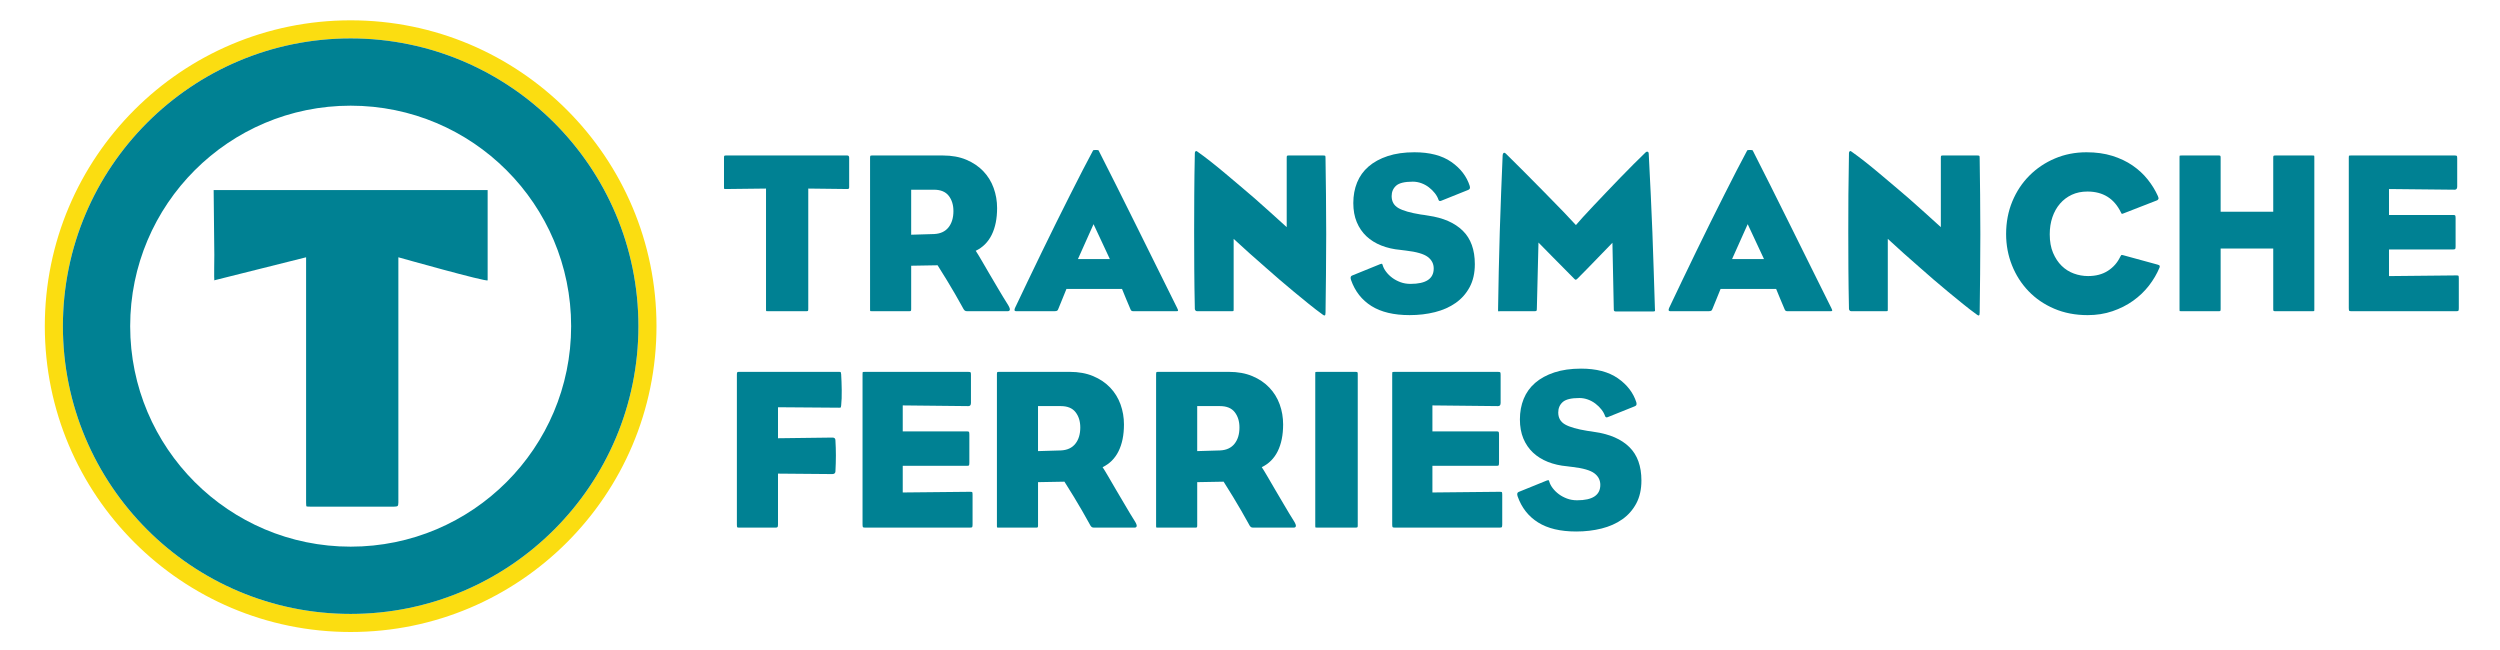 <?xml version="1.0" encoding="utf-8"?>
<!-- Generator: Adobe Illustrator 14.0.0, SVG Export Plug-In . SVG Version: 6.00 Build 43363)  -->
<!DOCTYPE svg PUBLIC "-//W3C//DTD SVG 1.1//EN" "http://www.w3.org/Graphics/SVG/1.1/DTD/svg11.dtd">
<svg version="1.1" id="Layer_2" xmlns="http://www.w3.org/2000/svg" xmlns:xlink="http://www.w3.org/1999/xlink" x="0px" y="0px"
	 width="314px" height="81.667px" viewBox="0 0 314 81.667" enable-background="new 0 0 314 81.667" xml:space="preserve">
<path fill="#008193" d="M106.452,23.742l-4.933-0.059V38.83c0,0.115-0.016,0.187-0.043,0.216c-0.028,0.029-0.102,0.043-0.217,0.043
	H96.5c-0.153,0-0.24-0.004-0.259-0.015c-0.02-0.009-0.029-0.09-0.029-0.245V23.683l-5.078,0.059c-0.097,0-0.153-0.01-0.173-0.029
	c-0.019-0.019-0.027-0.077-0.027-0.173v-3.722c0-0.116,0.009-0.192,0.027-0.23c0.02-0.039,0.087-0.059,0.202-0.059h15.261
	c0.154,0,0.231,0.097,0.231,0.289v3.722C106.654,23.674,106.586,23.742,106.452,23.742z"/>
<path fill="#008193" d="M126.618,38.31c0.173,0.289,0.245,0.491,0.216,0.605c-0.028,0.116-0.12,0.173-0.273,0.173h-5.106
	c-0.115,0-0.211-0.029-0.289-0.086c-0.077-0.059-0.183-0.221-0.316-0.491c-0.25-0.462-0.549-0.99-0.895-1.587
	c-0.346-0.596-0.683-1.163-1.01-1.702c-0.385-0.634-0.779-1.27-1.183-1.904l-3.318,0.058v5.453c0,0.115-0.015,0.187-0.043,0.216
	c-0.029,0.029-0.091,0.043-0.188,0.043h-4.705c-0.114,0-0.182-0.004-0.2-0.015c-0.02-0.009-0.028-0.09-0.028-0.245V19.789
	c0-0.154,0.028-0.235,0.086-0.245c0.058-0.009,0.105-0.015,0.144-0.015h8.916c1.115,0,2.097,0.178,2.942,0.534
	s1.558,0.837,2.135,1.442c0.577,0.606,1.011,1.308,1.298,2.106c0.289,0.798,0.434,1.639,0.434,2.524
	c0,1.327-0.227,2.448-0.678,3.361c-0.453,0.914-1.121,1.582-2.006,2.005c0.192,0.289,0.434,0.683,0.722,1.183
	c0.289,0.5,0.61,1.053,0.966,1.659c0.355,0.606,0.736,1.25,1.14,1.933C125.781,36.959,126.194,37.637,126.618,38.31z
	 M119.751,26.511c0-0.77-0.196-1.409-0.591-1.919c-0.395-0.509-1.015-0.765-1.861-0.765h-2.855v5.654l2.885-0.086
	c0.789-0.039,1.389-0.317,1.803-0.836C119.544,28.04,119.751,27.357,119.751,26.511z"/>
<path fill="#008193" d="M147.851,38.686c0.096,0.192,0.134,0.307,0.114,0.346c-0.019,0.039-0.096,0.057-0.229,0.057h-5.396
	c-0.076,0-0.144-0.015-0.201-0.043c-0.058-0.029-0.106-0.09-0.145-0.187c-0.173-0.385-0.355-0.817-0.548-1.299
	c-0.192-0.48-0.365-0.903-0.519-1.269h-6.981c-0.173,0.404-0.346,0.833-0.52,1.284c-0.174,0.452-0.337,0.851-0.49,1.197
	c-0.039,0.115-0.086,0.197-0.145,0.245c-0.058,0.048-0.183,0.072-0.375,0.072h-4.789c-0.211,0-0.26-0.134-0.144-0.403
	c0.5-1.058,1.038-2.188,1.615-3.39s1.163-2.418,1.76-3.649c0.596-1.23,1.197-2.457,1.803-3.679c0.605-1.221,1.188-2.384,1.746-3.49
	c0.557-1.106,1.082-2.135,1.572-3.087c0.491-0.952,0.928-1.784,1.313-2.496c0.02-0.038,0.136-0.058,0.348-0.058
	c0.211,0,0.326,0.02,0.346,0.058c0.654,1.289,1.39,2.746,2.207,4.371s1.659,3.313,2.523,5.063c0.866,1.75,1.741,3.516,2.625,5.294
	C146.225,35.401,147.062,37.089,147.851,38.686z M137.35,28.155l-1.962,4.385h4.01L137.35,28.155z"/>
<path fill="#008193" d="M166.487,39.233c0,0.231-0.029,0.355-0.087,0.375c-0.059,0.037-0.146,0.009-0.26-0.087
	c-0.561-0.404-1.144-0.851-1.75-1.342c-0.608-0.491-1.226-0.995-1.852-1.515c-0.627-0.52-1.249-1.043-1.866-1.572
	c-0.616-0.528-1.205-1.043-1.764-1.543c-1.331-1.154-2.651-2.336-3.962-3.548v8.828c0,0.135-0.01,0.212-0.029,0.23
	c-0.019,0.02-0.096,0.029-0.229,0.029h-4.331c-0.096,0-0.167-0.033-0.215-0.101c-0.047-0.067-0.071-0.129-0.071-0.187
	c-0.039-1.847-0.063-3.544-0.072-5.092c-0.01-1.547-0.015-3.077-0.015-4.586c0-1.509,0.004-3.058,0.015-4.645
	c0.009-1.587,0.033-3.333,0.072-5.236c0-0.115,0.029-0.192,0.086-0.23c0.058-0.058,0.135-0.048,0.232,0.029
	c0.521,0.366,1.08,0.784,1.677,1.255c0.598,0.472,1.205,0.966,1.822,1.486c0.616,0.519,1.238,1.043,1.864,1.572
	s1.229,1.043,1.809,1.543c1.35,1.192,2.7,2.404,4.049,3.635v-8.655c0-0.153,0.009-0.25,0.029-0.288
	c0.018-0.039,0.085-0.059,0.2-0.059h4.359c0.153,0,0.239,0.02,0.257,0.059c0.021,0.039,0.029,0.135,0.029,0.288
	c0.019,1.404,0.038,2.923,0.058,4.558c0.02,1.635,0.029,3.299,0.029,4.991c0,1.693-0.01,3.375-0.029,5.049
	C166.525,36.146,166.505,37.733,166.487,39.233z"/>
<path fill="#008193" d="M185.239,33.175c0,1.115-0.216,2.077-0.649,2.885c-0.433,0.808-1.02,1.471-1.76,1.99
	c-0.741,0.52-1.605,0.905-2.597,1.154c-0.991,0.25-2.053,0.375-3.188,0.375c-1.981,0-3.578-0.38-4.79-1.14
	c-1.211-0.76-2.067-1.851-2.566-3.274c-0.098-0.288-0.059-0.471,0.115-0.548l3.548-1.442c0.135-0.039,0.211-0.053,0.23-0.043
	c0.02,0.01,0.048,0.072,0.086,0.187c0.077,0.27,0.222,0.544,0.434,0.823c0.212,0.279,0.466,0.529,0.765,0.75
	c0.298,0.222,0.639,0.404,1.024,0.548c0.385,0.145,0.808,0.217,1.27,0.217c1.942,0,2.913-0.645,2.913-1.933
	c0-0.596-0.25-1.082-0.75-1.457s-1.414-0.639-2.74-0.793c-0.097-0.019-0.212-0.034-0.347-0.043c-0.135-0.009-0.25-0.024-0.346-0.043
	c-0.865-0.077-1.664-0.26-2.395-0.548c-0.73-0.289-1.355-0.678-1.875-1.168c-0.52-0.49-0.924-1.082-1.212-1.774
	c-0.289-0.693-0.433-1.491-0.433-2.395c0-0.942,0.159-1.803,0.476-2.582c0.317-0.779,0.797-1.447,1.442-2.005
	c0.645-0.557,1.446-0.995,2.409-1.313c0.962-0.317,2.077-0.476,3.347-0.476c1.923,0,3.466,0.403,4.63,1.211
	c1.164,0.808,1.938,1.818,2.322,3.029c0.039,0.154,0.039,0.264,0,0.332c-0.039,0.068-0.105,0.121-0.202,0.159l-3.375,1.356
	c-0.173,0.077-0.289,0.039-0.347-0.115c-0.097-0.289-0.25-0.567-0.463-0.837c-0.211-0.27-0.461-0.514-0.75-0.736
	c-0.288-0.221-0.605-0.394-0.951-0.519c-0.348-0.125-0.703-0.188-1.068-0.188c-1.019,0-1.716,0.169-2.091,0.505
	s-0.563,0.774-0.563,1.313c0,0.673,0.284,1.173,0.852,1.5c0.566,0.328,1.505,0.596,2.813,0.808c0.133,0.02,0.278,0.039,0.433,0.058
	c0.153,0.02,0.326,0.048,0.52,0.087c1.865,0.27,3.303,0.899,4.313,1.89C184.733,29.968,185.239,31.367,185.239,33.175z"/>
<path fill="#008193" d="M207.856,38.714c0,0.115,0.005,0.212,0.015,0.289c0.009,0.077-0.063,0.115-0.217,0.115h-4.729
	c-0.155,0-0.232-0.076-0.232-0.23l-0.173-8.395c-0.616,0.634-1.202,1.24-1.761,1.817c-0.479,0.5-0.966,1-1.455,1.5
	c-0.491,0.5-0.881,0.894-1.17,1.183c-0.097,0.097-0.172,0.145-0.23,0.145c-0.039,0-0.106-0.047-0.201-0.145
	c-0.289-0.289-0.679-0.682-1.168-1.183c-0.491-0.5-0.986-1-1.486-1.5c-0.576-0.577-1.183-1.192-1.816-1.846l-0.202,8.222
	c0,0.192-0.014,0.307-0.043,0.346c-0.029,0.039-0.12,0.057-0.272,0.057h-4.302c-0.135,0-0.211,0.004-0.229,0.015
	c-0.019,0.009-0.028-0.054-0.028-0.188c0.019-1.538,0.048-3.144,0.087-4.817c0.038-1.673,0.081-3.351,0.129-5.034
	s0.106-3.337,0.173-4.962c0.067-1.625,0.13-3.158,0.188-4.602c0.019-0.172,0.077-0.278,0.173-0.317c0.077,0,0.154,0.039,0.231,0.116
	c0.634,0.615,1.384,1.361,2.25,2.235c0.864,0.876,1.73,1.75,2.596,2.625c0.866,0.875,1.659,1.688,2.38,2.438
	s1.246,1.309,1.572,1.673c0.191-0.231,0.48-0.557,0.865-0.981c0.385-0.423,0.826-0.898,1.327-1.428
	c0.5-0.529,1.039-1.096,1.616-1.702s1.154-1.207,1.73-1.803s1.14-1.169,1.688-1.717c0.548-0.548,1.053-1.043,1.514-1.486
	c0.098-0.096,0.192-0.125,0.289-0.086c0.077,0.039,0.115,0.115,0.115,0.231c0.096,1.885,0.184,3.63,0.26,5.236
	s0.146,3.169,0.202,4.688c0.058,1.52,0.11,3.049,0.158,4.587C207.745,35.349,207.798,36.983,207.856,38.714z"/>
<path fill="#008193" d="M230.012,38.686c0.096,0.192,0.134,0.307,0.114,0.346c-0.02,0.039-0.096,0.057-0.23,0.057h-5.396
	c-0.077,0-0.145-0.015-0.202-0.043c-0.057-0.028-0.105-0.09-0.144-0.187c-0.173-0.385-0.356-0.817-0.548-1.299
	c-0.193-0.48-0.366-0.903-0.521-1.269h-6.98c-0.173,0.404-0.348,0.833-0.52,1.284c-0.173,0.452-0.337,0.851-0.49,1.197
	c-0.039,0.115-0.087,0.197-0.146,0.245c-0.058,0.048-0.183,0.072-0.375,0.072h-4.789c-0.212,0-0.26-0.134-0.145-0.403
	c0.5-1.058,1.039-2.188,1.615-3.39c0.577-1.202,1.164-2.418,1.76-3.649c0.596-1.23,1.197-2.457,1.803-3.679
	c0.605-1.221,1.188-2.384,1.746-3.49c0.558-1.106,1.082-2.135,1.572-3.087c0.489-0.952,0.928-1.784,1.313-2.496
	c0.02-0.038,0.134-0.058,0.346-0.058c0.211,0,0.326,0.02,0.347,0.058c0.653,1.289,1.389,2.746,2.208,4.371
	c0.816,1.625,1.658,3.313,2.523,5.063s1.741,3.516,2.625,5.294C228.387,35.401,229.224,37.089,230.012,38.686z M219.511,28.155
	l-1.963,4.385h4.011L219.511,28.155z"/>
<path fill="#008193" d="M248.648,39.233c0,0.231-0.029,0.355-0.086,0.375c-0.059,0.037-0.146,0.009-0.26-0.087
	c-0.561-0.404-1.144-0.851-1.75-1.342c-0.607-0.491-1.226-0.995-1.853-1.515s-1.249-1.043-1.865-1.572
	c-0.617-0.528-1.206-1.043-1.765-1.543c-1.331-1.154-2.651-2.336-3.962-3.548v8.828c0,0.135-0.01,0.212-0.029,0.23
	c-0.019,0.02-0.096,0.029-0.229,0.029h-4.331c-0.096,0-0.167-0.033-0.215-0.101c-0.049-0.067-0.072-0.129-0.072-0.187
	c-0.039-1.847-0.063-3.544-0.072-5.092c-0.01-1.547-0.014-3.077-0.014-4.586c0-1.509,0.004-3.058,0.014-4.645
	s0.034-3.333,0.072-5.236c0-0.115,0.029-0.192,0.086-0.23c0.058-0.058,0.135-0.048,0.23,0.029c0.521,0.366,1.08,0.784,1.679,1.255
	c0.598,0.472,1.205,0.966,1.821,1.486c0.617,0.519,1.239,1.043,1.865,1.572s1.229,1.043,1.809,1.543
	c1.35,1.192,2.699,2.404,4.049,3.635v-8.655c0-0.153,0.009-0.25,0.027-0.288c0.02-0.039,0.086-0.059,0.201-0.059h4.36
	c0.152,0,0.239,0.02,0.258,0.059c0.02,0.039,0.029,0.135,0.029,0.288c0.019,1.404,0.039,2.923,0.058,4.558
	c0.02,1.635,0.028,3.299,0.028,4.991c0,1.693-0.01,3.375-0.028,5.049C248.687,36.146,248.667,37.733,248.648,39.233z"/>
<path fill="#008193" d="M271.237,33.607c-0.328,0.789-0.771,1.543-1.327,2.265c-0.559,0.721-1.223,1.356-1.991,1.904
	c-0.77,0.548-1.635,0.986-2.597,1.313c-0.961,0.328-2,0.491-3.115,0.491c-1.539,0-2.938-0.27-4.197-0.808
	c-1.261-0.539-2.337-1.274-3.23-2.208c-0.895-0.932-1.587-2.014-2.077-3.246c-0.49-1.23-0.736-2.539-0.736-3.923
	c0-1.481,0.261-2.846,0.779-4.097c0.521-1.25,1.235-2.332,2.149-3.245c0.913-0.914,1.979-1.63,3.202-2.149
	c1.222-0.519,2.543-0.779,3.967-0.779c1.191,0,2.27,0.149,3.23,0.447c0.961,0.298,1.813,0.703,2.554,1.212
	c0.739,0.509,1.375,1.096,1.903,1.759c0.528,0.664,0.957,1.361,1.284,2.092c0.076,0.173,0.096,0.293,0.059,0.361
	c-0.039,0.067-0.088,0.12-0.146,0.158l-4.299,1.673c-0.096,0.039-0.154,0.043-0.173,0.014c-0.021-0.029-0.048-0.082-0.087-0.159
	c-0.847-1.75-2.25-2.625-4.212-2.625c-0.73,0-1.386,0.135-1.961,0.404c-0.577,0.27-1.073,0.645-1.486,1.125
	c-0.414,0.481-0.731,1.048-0.952,1.702c-0.222,0.654-0.331,1.366-0.331,2.135c0,0.905,0.139,1.683,0.418,2.337
	c0.278,0.654,0.64,1.197,1.081,1.63c0.442,0.433,0.953,0.755,1.529,0.966c0.577,0.212,1.173,0.317,1.789,0.317
	c0.979,0,1.813-0.221,2.495-0.664c0.683-0.442,1.196-1.029,1.544-1.76c0.038-0.077,0.075-0.139,0.114-0.188
	c0.038-0.047,0.115-0.052,0.23-0.014l4.328,1.183c0.152,0.039,0.245,0.086,0.272,0.144
	C271.279,33.435,271.275,33.511,271.237,33.607z"/>
<path fill="#008193" d="M290.652,39.074c-0.021,0.011-0.096,0.015-0.23,0.015h-4.618c-0.134,0-0.216-0.015-0.243-0.043
	c-0.029-0.029-0.043-0.101-0.043-0.216v-7.616h-6.606v7.616c0,0.115-0.015,0.187-0.043,0.216c-0.029,0.029-0.091,0.043-0.187,0.043
	h-4.677c-0.135,0-0.212-0.004-0.229-0.015c-0.021-0.009-0.028-0.09-0.028-0.245v-19.04c0-0.154,0.009-0.235,0.028-0.245
	c0.019-0.009,0.096-0.015,0.229-0.015h4.677c0.096,0,0.156,0.015,0.187,0.043c0.028,0.029,0.043,0.101,0.043,0.216v6.809h6.606
	v-6.809c0-0.115,0.014-0.188,0.043-0.216c0.027-0.029,0.109-0.043,0.243-0.043h4.618c0.136,0,0.211,0.006,0.23,0.015
	c0.019,0.01,0.028,0.091,0.028,0.245V38.83C290.681,38.984,290.671,39.065,290.652,39.074z"/>
<path fill="#008193" d="M308.783,39.017c-0.028,0.048-0.12,0.072-0.273,0.072h-13.185c-0.154,0-0.245-0.024-0.274-0.072
	c-0.027-0.047-0.043-0.158-0.043-0.331V19.818c0-0.135,0.006-0.217,0.016-0.246c0.01-0.029,0.091-0.043,0.245-0.043h13.04
	c0.153,0,0.245,0.02,0.273,0.059s0.043,0.144,0.043,0.317v3.52c0,0.27-0.104,0.403-0.316,0.403l-8.251-0.086v3.259h8.078
	c0.134,0,0.216,0.024,0.244,0.072c0.029,0.048,0.043,0.159,0.043,0.332v3.52c0,0.173-0.014,0.284-0.043,0.332
	c-0.028,0.048-0.11,0.072-0.244,0.072h-8.078v3.347l8.453-0.086c0.152,0,0.244,0.014,0.272,0.042
	c0.029,0.03,0.044,0.141,0.044,0.332v3.722C308.827,38.858,308.813,38.969,308.783,39.017z"/>
<path fill="#008193" d="M105.651,50.919c-0.021,0.135-0.034,0.217-0.043,0.244c-0.01,0.029-0.072,0.045-0.188,0.045l-7.703-0.059
	v3.895l6.838-0.086c0.25,0,0.375,0.115,0.375,0.348c0.038,0.619,0.058,1.254,0.058,1.902s-0.021,1.32-0.058,2.018
	c-0.02,0.213-0.154,0.318-0.404,0.318l-6.81-0.058v6.376c0,0.154-0.014,0.26-0.043,0.317c-0.028,0.057-0.101,0.087-0.215,0.087
	h-4.677c-0.096,0-0.157-0.016-0.186-0.044c-0.029-0.028-0.043-0.147-0.043-0.36V47.083c0-0.174,0.014-0.279,0.043-0.317
	c0.028-0.039,0.09-0.06,0.186-0.06h12.637c0.116,0,0.179,0.021,0.188,0.06c0.01,0.038,0.023,0.114,0.043,0.229
	c0.039,0.616,0.063,1.283,0.072,2.006C105.733,49.723,105.709,50.362,105.651,50.919z"/>
<path fill="#008193" d="M122.11,66.196c-0.029,0.048-0.121,0.072-0.274,0.072h-13.184c-0.154,0-0.245-0.024-0.274-0.072
	c-0.028-0.048-0.043-0.159-0.043-0.331V46.998c0-0.136,0.004-0.217,0.015-0.246c0.01-0.028,0.091-0.043,0.246-0.043h13.039
	c0.154,0,0.245,0.02,0.274,0.059c0.029,0.038,0.043,0.145,0.043,0.316v3.52c0,0.27-0.105,0.404-0.317,0.404l-8.251-0.088v3.261
	h8.078c0.135,0,0.217,0.024,0.246,0.071c0.029,0.049,0.043,0.16,0.043,0.332v3.521c0,0.173-0.014,0.282-0.043,0.33
	c-0.028,0.05-0.11,0.072-0.246,0.072h-8.078v3.347l8.453-0.086c0.153,0,0.246,0.015,0.274,0.043s0.043,0.14,0.043,0.332v3.722
	C122.154,66.037,122.139,66.148,122.11,66.196z"/>
<path fill="#008193" d="M142.549,65.49c0.175,0.287,0.247,0.489,0.218,0.604c-0.029,0.117-0.12,0.175-0.274,0.175h-5.105
	c-0.116,0-0.213-0.028-0.288-0.087c-0.078-0.059-0.184-0.221-0.317-0.49c-0.25-0.462-0.548-0.99-0.895-1.588
	c-0.347-0.596-0.684-1.162-1.01-1.701c-0.385-0.635-0.778-1.271-1.183-1.904l-3.318,0.059v5.453c0,0.115-0.014,0.188-0.043,0.216
	c-0.028,0.028-0.09,0.044-0.186,0.044h-4.706c-0.114,0-0.183-0.005-0.201-0.016c-0.019-0.01-0.028-0.09-0.028-0.244V46.966
	c0-0.152,0.028-0.234,0.086-0.244c0.059-0.01,0.105-0.016,0.144-0.016h8.917c1.115,0,2.096,0.18,2.941,0.535
	c0.848,0.354,1.559,0.836,2.137,1.441c0.577,0.605,1.009,1.309,1.298,2.105c0.288,0.799,0.433,1.641,0.433,2.523
	c0,1.327-0.227,2.447-0.679,3.361s-1.12,1.582-2.004,2.006c0.19,0.287,0.432,0.682,0.721,1.182c0.289,0.501,0.611,1.055,0.966,1.658
	c0.356,0.605,0.736,1.251,1.142,1.934C141.712,64.138,142.126,64.815,142.549,65.49z M135.684,53.689
	c0-0.77-0.198-1.408-0.593-1.918s-1.015-0.766-1.86-0.766h-2.856v5.654l2.886-0.086c0.788-0.039,1.389-0.318,1.803-0.838
	C135.477,55.218,135.684,54.537,135.684,53.689z"/>
<path fill="#008193" d="M162.542,65.49c0.173,0.287,0.245,0.489,0.217,0.604c-0.028,0.117-0.12,0.175-0.273,0.175h-5.106
	c-0.114,0-0.212-0.028-0.288-0.087s-0.184-0.221-0.316-0.49c-0.251-0.462-0.549-0.99-0.896-1.588
	c-0.346-0.596-0.682-1.162-1.009-1.701c-0.385-0.635-0.779-1.271-1.184-1.904l-3.317,0.059v5.453c0,0.115-0.015,0.188-0.043,0.216
	c-0.029,0.028-0.09,0.044-0.186,0.044h-4.706c-0.114,0-0.183-0.005-0.201-0.016c-0.019-0.01-0.028-0.09-0.028-0.244V46.966
	c0-0.152,0.028-0.234,0.085-0.244c0.059-0.01,0.105-0.016,0.145-0.016h8.916c1.115,0,2.096,0.18,2.941,0.535
	c0.847,0.354,1.559,0.836,2.135,1.441c0.577,0.605,1.012,1.309,1.3,2.105c0.289,0.799,0.432,1.641,0.432,2.523
	c0,1.327-0.226,2.447-0.677,3.361c-0.452,0.914-1.121,1.582-2.005,2.006c0.191,0.287,0.433,0.682,0.722,1.182
	c0.288,0.501,0.61,1.055,0.966,1.658c0.355,0.605,0.735,1.251,1.14,1.934C161.706,64.138,162.118,64.815,162.542,65.49z
	 M155.676,53.689c0-0.77-0.197-1.408-0.591-1.918c-0.395-0.51-1.016-0.766-1.86-0.766h-2.856v5.654l2.885-0.086
	c0.789-0.039,1.39-0.318,1.804-0.838C155.47,55.218,155.676,54.537,155.676,53.689z"/>
<path fill="#008193" d="M170.489,66.224c-0.028,0.029-0.11,0.044-0.245,0.044h-4.789c-0.135,0-0.212-0.005-0.23-0.015
	c-0.02-0.01-0.028-0.092-0.028-0.246V46.966c0-0.152,0.009-0.234,0.028-0.244s0.097-0.016,0.23-0.016h4.789
	c0.134,0,0.217,0.016,0.245,0.045c0.029,0.027,0.044,0.101,0.044,0.215v19.041C170.534,66.125,170.519,66.196,170.489,66.224z"/>
<path fill="#008193" d="M188.635,66.196c-0.027,0.048-0.119,0.072-0.273,0.072h-13.185c-0.153,0-0.244-0.024-0.273-0.072
	c-0.028-0.048-0.043-0.159-0.043-0.331V46.998c0-0.136,0.005-0.217,0.015-0.246c0.01-0.028,0.091-0.043,0.245-0.043h13.041
	c0.153,0,0.245,0.02,0.273,0.059c0.028,0.038,0.044,0.145,0.044,0.316v3.52c0,0.27-0.107,0.404-0.317,0.404l-8.251-0.088v3.261
	h8.077c0.135,0,0.217,0.024,0.246,0.071c0.027,0.049,0.043,0.16,0.043,0.332v3.521c0,0.173-0.016,0.282-0.043,0.33
	c-0.029,0.05-0.111,0.072-0.246,0.072h-8.077v3.347l8.452-0.086c0.154,0,0.246,0.015,0.273,0.043
	c0.029,0.028,0.045,0.14,0.045,0.332v3.722C188.679,66.037,188.665,66.148,188.635,66.196z"/>
<path fill="#008193" d="M206.162,60.354c0,1.114-0.216,2.076-0.648,2.886c-0.434,0.807-1.02,1.471-1.76,1.989
	c-0.74,0.521-1.606,0.903-2.597,1.153c-0.991,0.25-2.053,0.375-3.188,0.375c-1.98,0-3.577-0.379-4.788-1.139
	c-1.211-0.761-2.067-1.852-2.567-3.275c-0.097-0.288-0.058-0.471,0.115-0.549l3.548-1.44c0.134-0.039,0.211-0.054,0.229-0.044
	c0.021,0.01,0.049,0.072,0.088,0.188c0.075,0.271,0.221,0.545,0.433,0.823c0.212,0.277,0.466,0.528,0.764,0.749
	c0.298,0.223,0.641,0.404,1.024,0.549c0.385,0.145,0.809,0.217,1.271,0.217c1.941,0,2.913-0.646,2.913-1.934
	c0-0.596-0.25-1.082-0.75-1.457s-1.414-0.64-2.74-0.794c-0.097-0.019-0.212-0.032-0.347-0.042s-0.25-0.025-0.347-0.045
	c-0.865-0.074-1.664-0.26-2.396-0.547c-0.729-0.289-1.354-0.68-1.874-1.169c-0.52-0.49-0.924-1.081-1.213-1.772
	c-0.288-0.693-0.432-1.492-0.432-2.396c0-0.942,0.159-1.804,0.476-2.582c0.317-0.779,0.798-1.447,1.442-2.007
	c0.645-0.557,1.448-0.995,2.41-1.313c0.961-0.316,2.077-0.477,3.346-0.477c1.923,0,3.467,0.404,4.63,1.212s1.938,1.817,2.322,3.028
	c0.038,0.154,0.038,0.266,0,0.332c-0.039,0.067-0.105,0.121-0.202,0.158l-3.375,1.356c-0.174,0.077-0.289,0.038-0.347-0.115
	c-0.098-0.288-0.25-0.567-0.462-0.837s-0.462-0.516-0.75-0.736c-0.289-0.221-0.606-0.393-0.952-0.518
	c-0.348-0.125-0.703-0.189-1.068-0.189c-1.019,0-1.716,0.17-2.091,0.506c-0.376,0.336-0.563,0.774-0.563,1.313
	c0,0.674,0.284,1.173,0.853,1.5c0.567,0.327,1.504,0.597,2.812,0.808c0.136,0.021,0.279,0.039,0.435,0.059
	c0.153,0.02,0.327,0.049,0.52,0.087c1.864,0.271,3.303,0.899,4.313,1.89C205.657,57.147,206.162,58.546,206.162,60.354z"/>
<path fill="#008193" d="M27.422,23.869h33.825 M61.248,23.869v11.336c0,0.274-11.213-2.89-11.213-2.89v30.793
	c0,0.233-0.03,0.382-0.094,0.438c-0.063,0.061-0.22,0.09-0.474,0.09H39.074c-0.334,0-0.523-0.01-0.566-0.029
	c-0.041-0.021-0.062-0.186-0.062-0.499V32.315l-11.527,2.89c-0.21,0,0.043,0.039,0,0c-0.042-0.038,0-2.987,0-3.183l-0.084-8.153"/>
<path fill="#FBDD11" d="M44.042,2.552c-21.216,0-38.414,17.199-38.414,38.414c0,21.215,17.198,38.413,38.414,38.413
	c21.214,0,38.413-17.197,38.413-38.413C82.455,19.751,65.256,2.552,44.042,2.552z M44.042,77.107
	C24.081,77.107,7.9,60.925,7.9,40.965c0-19.96,16.181-36.142,36.142-36.142c19.959,0,36.143,16.181,36.143,36.142
	C80.183,60.925,64,77.107,44.042,77.107z"/>
<path fill="#008193" d="M44.042,4.824C24.081,4.824,7.9,21.005,7.9,40.966c0,19.961,16.181,36.142,36.142,36.142
	c19.959,0,36.143-16.181,36.143-36.142C80.183,21.005,64,4.824,44.042,4.824z M44.042,68.66c-15.294,0-27.692-12.4-27.692-27.694
	c0-15.294,12.397-27.693,27.692-27.693c15.294,0,27.693,12.398,27.693,27.693C71.734,56.259,59.335,68.66,44.042,68.66z"/>
</svg>

